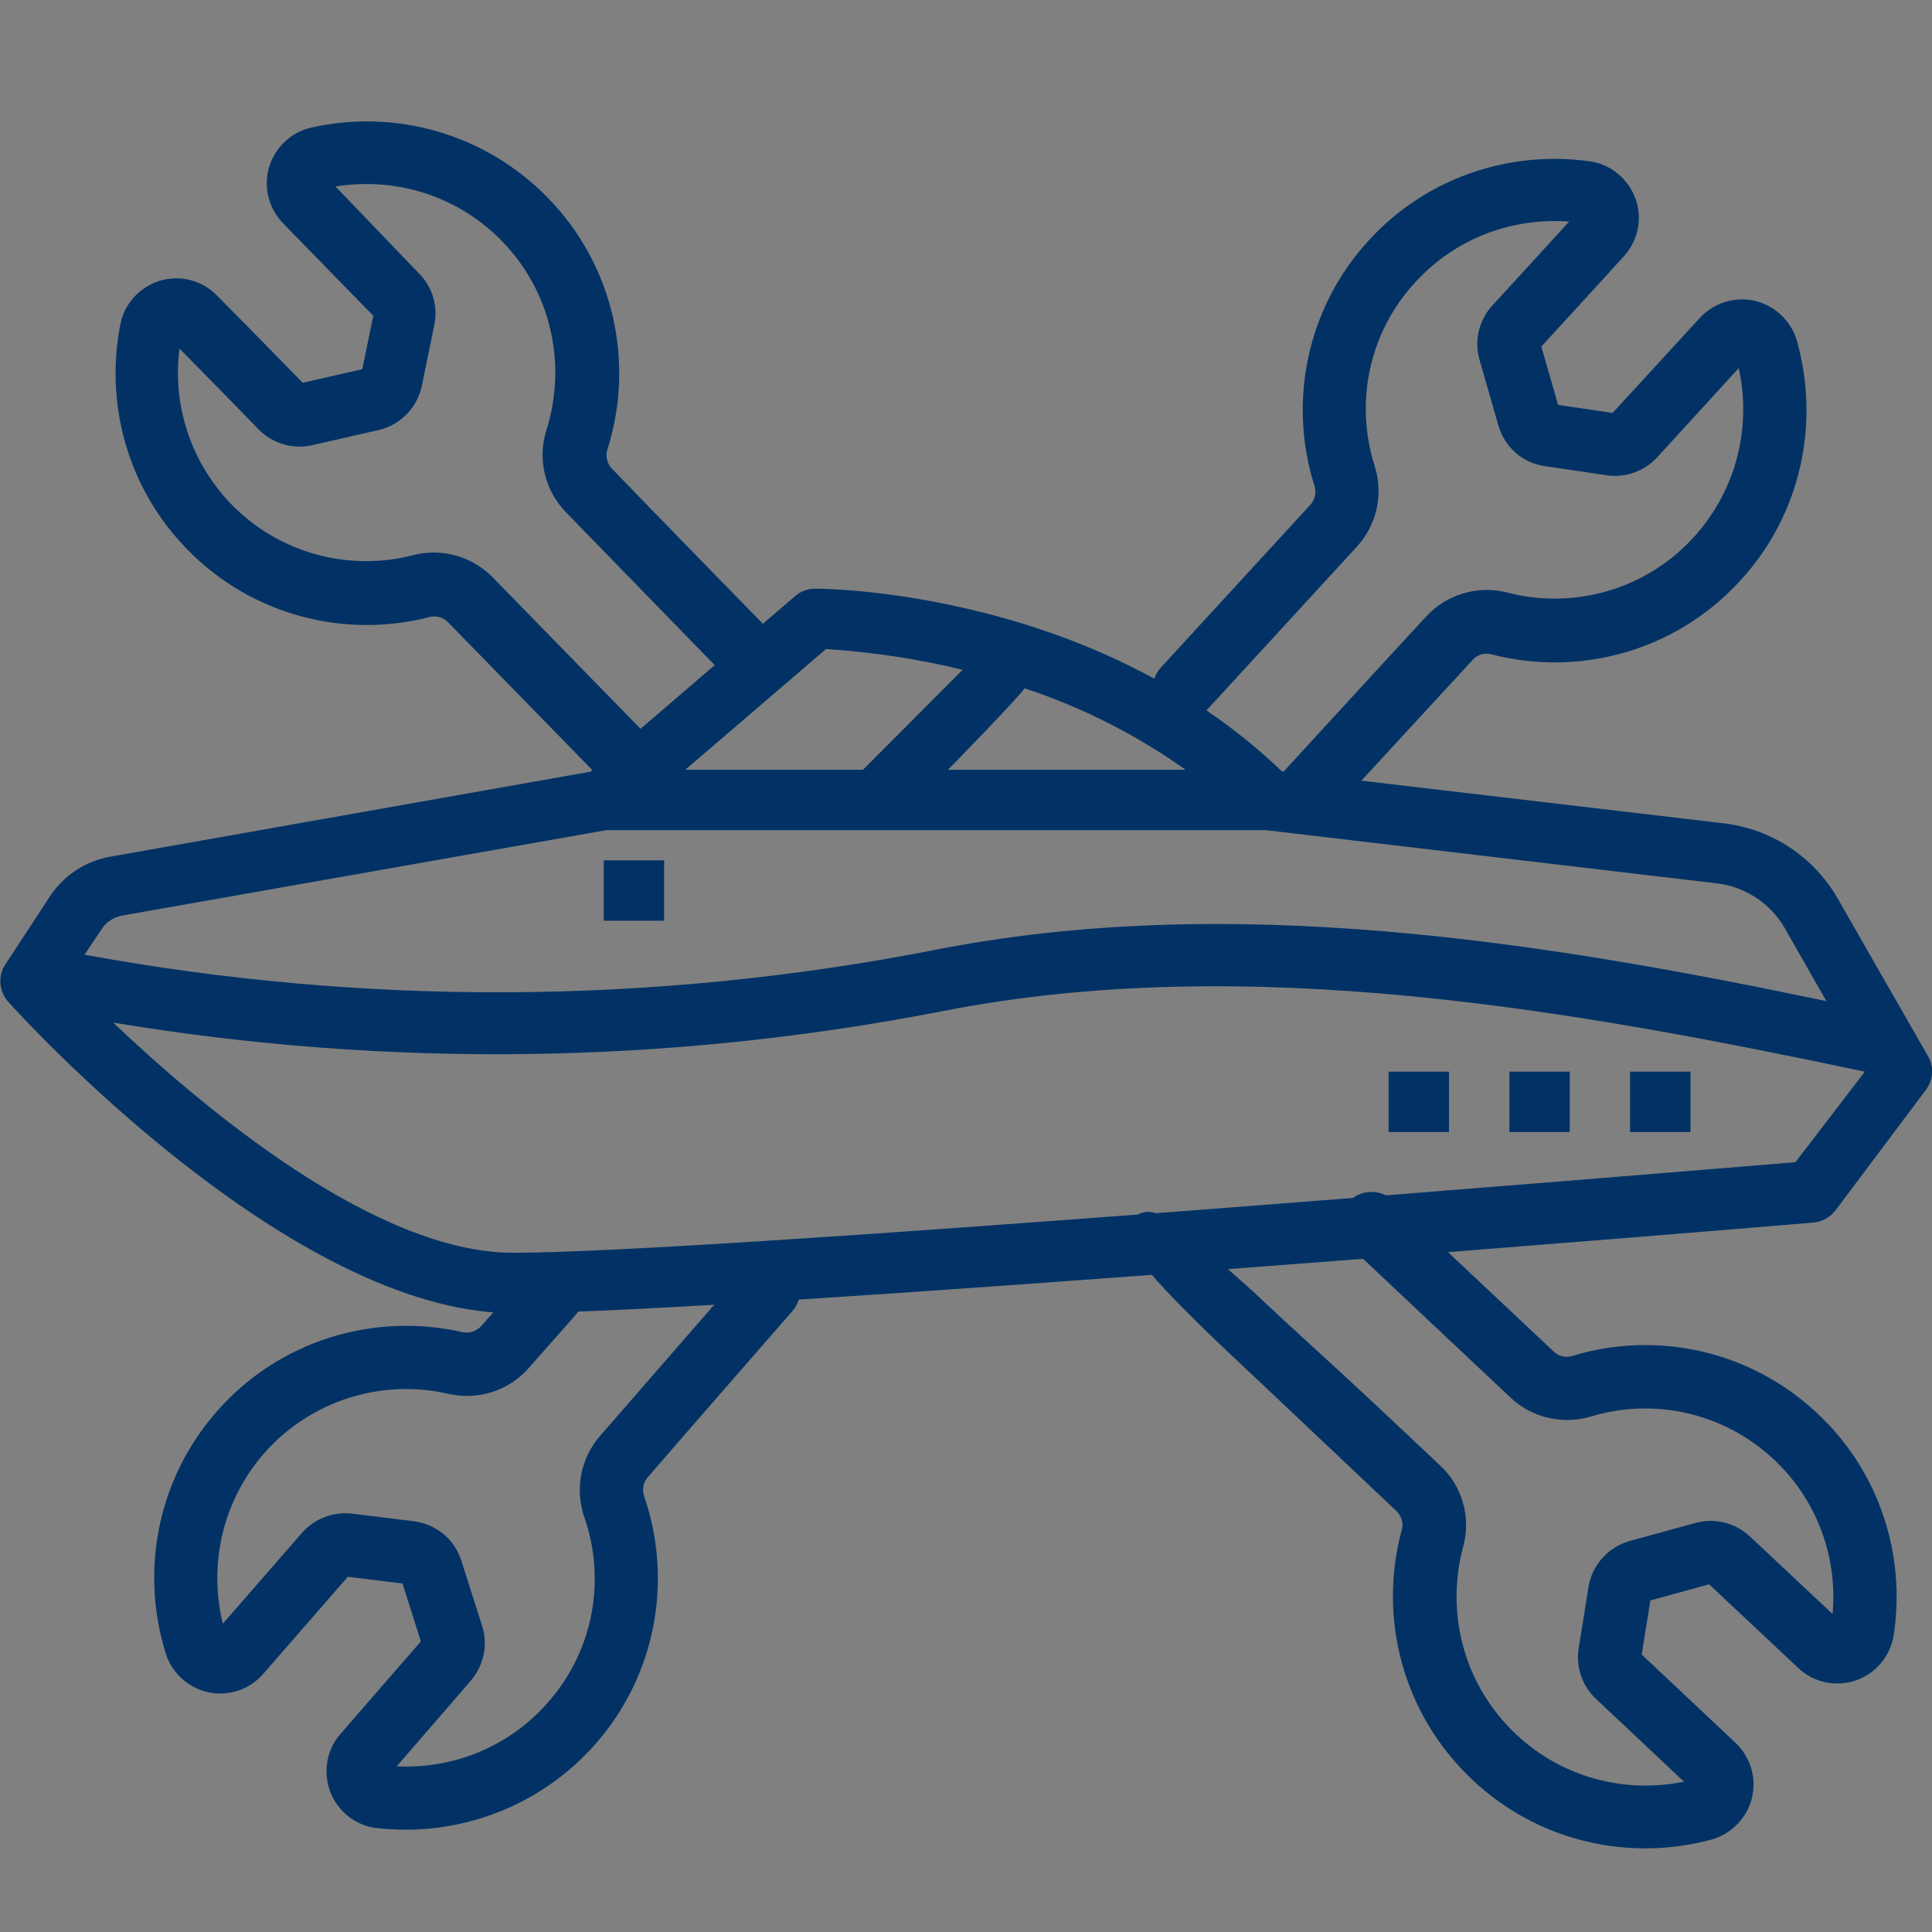 <?xml version="1.0" encoding="UTF-8"?> <!-- Generator: Adobe Illustrator 27.2.0, SVG Export Plug-In . SVG Version: 6.00 Build 0) --> <svg xmlns="http://www.w3.org/2000/svg" xmlns:xlink="http://www.w3.org/1999/xlink" id="Слой_1" x="0px" y="0px" viewBox="0 0 512 512" style="enable-background:new 0 0 512 512;" xml:space="preserve"><rect x="0" y="0" width="512" height="512" fill="#808080" stroke="none"/> <style type="text/css"> .st0{fill:#023265;} .st1{fill-rule:evenodd;clip-rule:evenodd;fill:#FFFFFF;stroke:#023265;stroke-width:10;stroke-miterlimit:10;} .st2{fill-rule:evenodd;clip-rule:evenodd;fill:#023265;stroke:#023265;stroke-width:10;stroke-miterlimit:10;} </style> <g id="_30-speed_boat"> <path class="st0" d="M511,280l-24-41.9c-6.3-11-17.5-18.4-30.1-19.9l-117.2-13.8C289.9,156.6,219,156,216,156 c-1.9,0-3.8,0.7-5.2,1.9l-54.3,46.6L29.4,227c-6.5,1.1-12.3,4.8-16,10.3l-12,18.3c-2,3-1.7,7,0.7,9.8c3,3.4,75,82.6,133.9,82.6 c56,0,332.9-23,344.6-24c2.3-0.2,4.4-1.4,5.8-3.2l24-32C512.3,286.2,512.6,282.8,511,280L511,280z M271.5,182.4 c15.2,5,29.6,12.3,42.7,21.6h-63C251.3,204,271.1,183.6,271.5,182.4z M218.9,172c12.2,0.8,24.3,2.6,36.2,5.5L228.7,204h-47.1 L218.9,172z M32,242.7L160.7,220h174.8L455,234.1c7.5,0.9,14.2,5.3,18,11.9l11,19.3C409.9,249.8,325.8,236,246.4,252 c-74,14.3-149.9,14.6-224,1l4.7-7C28.3,244.3,30,243.2,32,242.7L32,242.7z M475.8,308c-33.4,2.7-288,24-339.8,24 c-36.6,0-82.2-38.4-106-61c72.8,12.1,147.2,11.1,219.6-3c81.1-16,168.8,0,244.6,16L475.8,308z"></path> <path class="st0" d="M160,228h16v16h-16V228z"></path> <path class="st0" d="M368,284h16v16h-16V284z"></path> <path class="st0" d="M400,284h16v16h-16V284z"></path> <path class="st0" d="M432,284h16v16h-16V284z"></path> </g> <path class="st1" d="M316.4,184.5c0,0,30.5-33.2,39.5-43l0,0c4.1-4.5,5.5-10.8,3.6-16.6c-5.7-18-1.9-38.6,11.9-53.5 c12.7-13.9,30.9-19.7,48.3-17.3l0,0c1.2,0.2,2.3,1,2.7,2.2c0.4,1.2,0.2,2.5-0.7,3.4l0,0c-7.2,7.9-17.7,19.4-22.5,24.6 c-2.4,2.6-3.3,6.3-2.3,9.7l5,17.4c1.1,3.8,4.3,6.7,8.3,7.2l16.3,2.4c3.3,0.5,6.7-0.7,9-3.2L459.1,92c0.8-0.9,2.1-1.3,3.3-1 c1.2,0.3,2.1,1.2,2.5,2.4c5,17.8,1,37.7-12.4,52.4c-14.2,15.5-35.2,21-54.2,16.1c-6-1.6-12.5,0.3-16.7,4.9 c-9,9.7-38.7,42.1-38.7,42.1c-1.3,1.4-1.2,3.5,0.2,4.8c1.4,1.3,3.5,1.2,4.8-0.2c0,0,29.7-32.3,38.7-42l0,0c2.5-2.8,6.4-3.9,10-2.9 l0,0c21.4,5.5,45-0.7,60.9-18.1c15.1-16.4,19.5-38.8,13.9-58.8l0,0c-1-3.5-3.9-6.2-7.4-7.1c-3.6-0.8-7.3,0.3-9.8,3l-23.7,25.8 c-0.8,0.8-1.9,1.2-3,1.1l-16.3-2.4c-1.3-0.2-2.4-1.1-2.8-2.4l-5-17.4c-0.3-1.1,0-2.4,0.8-3.2c4.8-5.2,15.3-16.7,22.5-24.6 c2.5-2.8,3.3-6.7,2-10.2s-4.4-6.1-8.1-6.6c-19.5-2.7-39.9,3.8-54.2,19.4c-15.4,16.8-19.7,39.9-13.3,60.1l0,0c1.1,3.5,0.3,7.3-2.2,10 c-9,9.8-39.5,43-39.5,43c-1.3,1.4-1.2,3.5,0.2,4.8C313,186,315.2,185.9,316.4,184.5L316.4,184.5z"></path> <path class="st1" d="M167.8,198.3c0,0-31.5-32.3-40.8-41.8l0,0c-4.2-4.3-10.5-6.1-16.4-4.5c-18.3,4.7-38.6-0.3-52.8-14.8 c-13.1-13.5-18-32-14.6-49.1l0,0c0.2-1.2,1.1-2.2,2.3-2.5c1.2-0.4,2.5,0,3.3,0.9l0,0c7.5,7.6,18.4,18.7,23.3,23.8 c2.5,2.5,6.1,3.6,9.5,2.8l17.6-4c3.9-0.9,6.9-4,7.7-7.9l3.3-16.1c0.7-3.3-0.3-6.7-2.7-9.1L83.2,50.7c-0.9-0.9-1.2-2.1-0.8-3.3 c0.3-1.2,1.3-2.1,2.5-2.3c18.1-4,37.7,1,51.6,15.2c14.7,15,19,36.3,13.1,55.1c-1.9,5.9-0.4,12.4,4,16.9c9.2,9.5,39.9,41,39.9,41 c1.3,1.3,3.4,1.4,4.8,0.1c1.3-1.3,1.4-3.4,0.1-4.8c0,0-30.7-31.4-39.8-40.9l0,0c-2.6-2.7-3.5-6.6-2.4-10.1l0,0 c6.7-21,1.8-45-14.7-61.8c-15.6-15.9-37.7-21.7-57.9-17.1l0,0c-3.6,0.8-6.4,3.5-7.5,7c-1,3.5-0.1,7.3,2.5,10l24.5,25.1 c0.8,0.8,1.1,1.9,0.9,3l-3.3,16.1c-0.3,1.3-1.3,2.3-2.6,2.6l-17.6,4c-1.1,0.3-2.4-0.1-3.2-0.9c-5-5.1-15.8-16.2-23.4-23.8 c-2.6-2.7-6.5-3.7-10.1-2.6s-6.3,4.1-7,7.7c-3.8,19.3,1.6,40.1,16.4,55.2c15.9,16.3,38.7,21.9,59.3,16.6l0,0 c3.5-0.9,7.3,0.1,9.8,2.7c9.3,9.5,40.8,41.8,40.8,41.8c1.3,1.3,3.4,1.4,4.8,0.1C169,201.7,169.1,199.6,167.8,198.3L167.8,198.3z"></path> <path class="st1" d="M201.1,339.8c0,0-29.6,34-38.3,44c-4,4.6-5.2,10.9-3.2,16.7c6.2,17.9,2.9,38.5-10.5,53.8 c-12.3,14.2-30.4,20.5-47.8,18.5c-1.2-0.1-2.3-1-2.7-2.1c-0.4-1.2-0.2-2.5,0.6-3.4c7-8.1,17.2-19.8,21.8-25.2c2.3-2.7,3.1-6.4,2-9.7 l-5.5-17.3c-1.2-3.8-4.5-6.5-8.5-7l-16.3-2c-3.3-0.4-6.7,0.9-8.9,3.4l-23,26.4c-0.8,0.9-2,1.3-3.2,1.1c-1.2-0.2-2.2-1.1-2.5-2.3 c-5.5-17.7-2-37.7,11-52.7c13.8-15.8,34.7-21.9,53.8-17.5c6.1,1.4,12.4-0.6,16.5-5.3c8.8-9.9,12.6-14.3,12.6-14.3 c1.2-1.4,0.7-2.6-0.7-3.9c-1.4-1.2-3.3-1.8-4.6-0.4c0,0-3.6,4.2-12.4,14.1c-2.5,2.8-6.3,4-9.9,3.2c-21.5-4.9-45,1.9-60.4,19.7 c-14.6,16.8-18.5,39.3-12.3,59.1c1.1,3.5,4,6.1,7.6,6.9c3.6,0.7,7.3-0.5,9.7-3.3l23-26.4c0.7-0.8,1.8-1.3,3-1.1l16.3,2 c1.3,0.2,2.4,1.1,2.8,2.3l5.5,17.3c0.4,1.1,0.1,2.4-0.7,3.2c-4.7,5.4-14.9,17.1-21.9,25.2c-2.5,2.8-3.1,6.8-1.8,10.3 c1.4,3.5,4.5,6,8.3,6.4c19.5,2.2,39.8-4.9,53.7-20.8c15-17.2,18.7-40.4,11.8-60.5c-1.2-3.4-0.5-7.3,1.9-10c8.7-10.1,38.3-44,38.3-44 c1.2-1.4,1.1-3.5-0.3-4.8C204.4,338.3,202.3,338.4,201.1,339.8z"></path> <path class="st2" d="M361.2,326.7c0,0,32.8,30.9,42.5,40l0,0c4.4,4.2,10.7,5.6,16.5,3.9c18.1-5.5,38.6-1.3,53.4,12.6 c13.7,12.9,19.3,31.2,16.6,48.5l0,0c-0.2,1.2-1,2.2-2.2,2.6s-2.5,0.1-3.4-0.7l0,0c-7.8-7.3-19.1-17.9-24.3-22.8 c-2.6-2.4-6.2-3.3-9.6-2.4l-17.5,4.8c-3.8,1.1-6.7,4.3-7.3,8.2l-2.6,16.2c-0.5,3.3,0.6,6.7,3.1,9l25.5,24c0.9,0.8,1.3,2.1,1,3.3 c-0.3,1.2-1.2,2.1-2.4,2.4c-17.9,4.8-37.8,0.5-52.2-13.1c-15.3-14.4-20.5-35.5-15.4-54.5c1.7-6-0.1-12.5-4.7-16.7 c-30.5-28.9-38-35.1-49-45.6c-1.4-1.3-23.8-21.5-25.1-20.2c-1.3,1.4,3.8,8.9,27.9,31.4c0,0,31.9,30.1,41.5,39.2l0,0 c2.7,2.6,3.8,6.4,2.8,10l0,0c-5.8,21.3,0.1,45,17.3,61.2c16.2,15.3,38.5,20.1,58.6,14.7l0,0c3.5-1,6.3-3.8,7.2-7.3 c0.9-3.6-0.2-7.3-2.9-9.9l-25.5-24c-0.8-0.8-1.2-1.9-1-3l2.6-16.2c0.2-1.3,1.2-2.4,2.4-2.7l17.5-4.8c1.1-0.3,2.4,0,3.2,0.8 c5.2,4.9,16.5,15.5,24.3,22.8c2.7,2.6,6.7,3.4,10.2,2.2c3.5-1.2,6.1-4.3,6.7-8c3-19.4-3.3-40-18.7-54.4 c-16.6-15.6-39.6-20.3-60-14.1l0,0c-3.5,1.1-7.3,0.2-9.9-2.3c-9.7-9.1-42.5-40-42.5-40c-1.4-1.3-3.5-1.2-4.8,0.1 C359.8,323.3,359.8,325.5,361.2,326.7L361.2,326.7z"></path> </svg> 